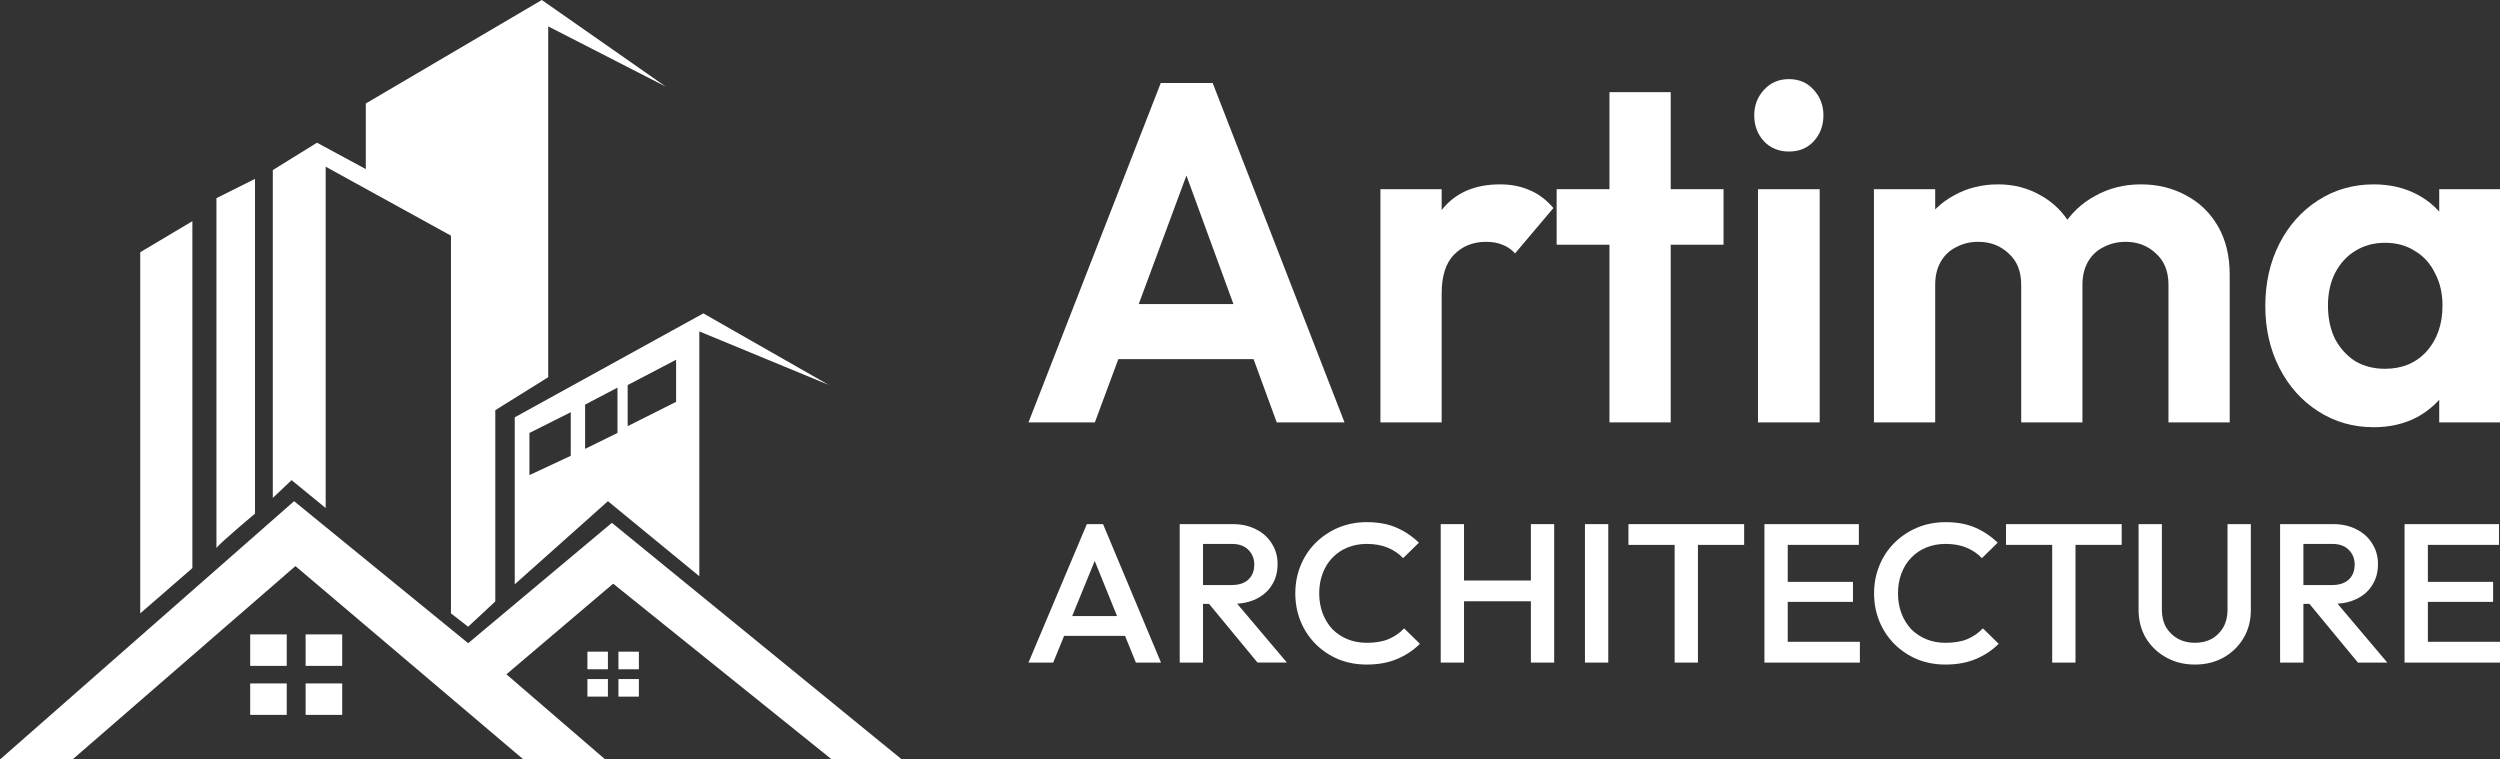 <svg width="158" height="48" viewBox="0 0 158 48" fill="none" xmlns="http://www.w3.org/2000/svg"><rect x="0" y="0" width="158" height="48" fill="#333333" stroke="none"/><path d="M65 26.695 73.361 5.244h3.28L84.973 26.695H80.689L74.248 9.089H75.725L69.195 26.695H65zm4.432-3.997V19.219H80.6v3.478H69.432z" fill="#fff"/><path d="M87.243 26.695V11.957h3.87V26.695H87.243zm3.87-8.147-1.507-1.037C89.784 15.7 90.296 14.276 91.143 13.239 91.99 12.181 93.211 11.652 94.807 11.652 95.496 11.652 96.117 11.774 96.668 12.018 97.22 12.242 97.722 12.618 98.175 13.147L95.752 16.015C95.535 15.771 95.27 15.588 94.954 15.466 94.659 15.344 94.314 15.283 93.92 15.283 93.093 15.283 92.413 15.558 91.882 16.107 91.37 16.636 91.114 17.449 91.114 18.548z" fill="#fff"/><path d="M101.719 26.695V5.824h3.87V26.695h-3.87zM98.38 15.466V11.957H108.928v3.509H98.38z" fill="#fff"/><path d="M111.104 26.695V11.957H115.004V26.695H111.104zm1.95-17.118C112.424 9.577 111.902 9.363 111.489 8.936 111.075 8.489 110.868 7.939 110.868 7.288 110.868 6.658 111.075 6.119 111.489 5.671 111.902 5.224 112.424 5 113.054 5 113.704 5 114.226 5.224 114.62 5.671 115.034 6.119 115.241 6.658 115.241 7.288 115.241 7.939 115.034 8.489 114.62 8.936 114.226 9.363 113.704 9.577 113.054 9.577z" fill="#fff"/><path d="M118.433 26.695V11.957h3.871V26.695h-3.871zM127.74 26.695V17.999C127.74 17.144 127.474 16.483 126.942 16.015 126.43 15.527 125.79 15.283 125.022 15.283 124.51 15.283 124.047 15.395 123.633 15.619 123.219 15.822 122.894 16.127 122.658 16.534 122.422 16.941 122.304 17.429 122.304 17.999L120.797 17.236C120.797 16.097 121.033 15.11 121.506 14.276 121.998 13.442 122.658 12.801 123.485 12.354 124.313 11.886 125.248 11.652 126.292 11.652 127.277 11.652 128.173 11.886 128.981 12.354 129.788 12.801 130.429 13.442 130.901 14.276 131.374 15.09 131.61 16.076 131.61 17.236v9.459H127.74zm9.307.0V17.999C137.047 17.144 136.781 16.483 136.249 16.015 135.737 15.527 135.097 15.283 134.329 15.283 133.836 15.283 133.373 15.395 132.94 15.619 132.526 15.822 132.201 16.127 131.965 16.534 131.729 16.941 131.61 17.429 131.61 17.999L129.394 17.449C129.473 16.27 129.779 15.252 130.31 14.398 130.842 13.523 131.541 12.852 132.408 12.384 133.275 11.896 134.24 11.652 135.304 11.652 136.367 11.652 137.323 11.886 138.169 12.354 139.016 12.801 139.686 13.452 140.179 14.306c.492.854.738 1.871.738 3.051v9.337h-3.87z" fill="#fff"/><path d="M150.023 27C148.723 27 147.551 26.664 146.507 25.993 145.463 25.322 144.645 24.406 144.055 23.247 143.464 22.087 143.168 20.785 143.168 19.341 143.168 17.877 143.464 16.564 144.055 15.405 144.645 14.245 145.463 13.33 146.507 12.659 147.551 11.988 148.723 11.652 150.023 11.652 151.047 11.652 151.963 11.866 152.77 12.293 153.578 12.72 154.218 13.32 154.691 14.093 155.183 14.846 155.449 15.7 155.489 16.656v5.309C155.449 22.942 155.183 23.806 154.691 24.559 154.218 25.312 153.578 25.912 152.77 26.359 151.963 26.786 151.047 27 150.023 27zM150.732 23.308C151.815 23.308 152.692 22.942 153.361 22.209 154.031 21.457 154.366 20.491 154.366 19.311 154.366 18.538 154.208 17.856 153.893 17.266 153.598 16.656 153.174 16.188 152.623 15.863 152.091 15.517 151.461 15.344 150.732 15.344 150.023 15.344 149.392 15.517 148.841 15.863 148.309 16.188 147.886 16.656 147.57 17.266 147.275 17.856 147.127 18.538 147.127 19.311 147.127 20.104 147.275 20.806 147.57 21.416 147.886 22.006 148.309 22.474 148.841 22.82 149.392 23.145 150.023 23.308 150.732 23.308zM154.159 26.695V22.728L154.78 19.128 154.159 15.588V11.957H158V26.695H154.159z" fill="#fff"/><path d="M65 41.875 68.688 33.125H69.713L73.375 41.875H71.787l-2.869-7.088H69.457L66.562 41.875H65zm1.818-1.688v-1.25H71.569v1.25H66.818z" fill="#fff"/><path d="M75.569 38.163V36.975H77.836C78.288 36.975 78.638 36.862 78.886 36.638 79.142 36.404 79.27 36.083 79.27 35.675 79.27 35.308 79.146 35 78.899 34.75 78.651 34.5 78.301 34.375 77.849 34.375H75.569v-1.25H77.913C78.476 33.125 78.971 33.237 79.398 33.462 79.825 33.679 80.154 33.979 80.384 34.362 80.623 34.737 80.743 35.167 80.743 35.65 80.743 36.158 80.623 36.6 80.384 36.975 80.154 37.35 79.825 37.642 79.398 37.85 78.971 38.058 78.476 38.163 77.913 38.163H75.569zM74.558 41.875v-8.75H76.03v8.75H74.558zM79.475 41.875l-3.137-3.8L77.708 37.587l3.624 4.287H79.475z" fill="#fff"/><path d="M86.383 42C85.735 42 85.133 41.888 84.578 41.663 84.031 41.429 83.553 41.108 83.144 40.7 82.734 40.283 82.418 39.804 82.196 39.263 81.974 38.712 81.863 38.125 81.863 37.5S81.974 36.292 82.196 35.75C82.418 35.2 82.734 34.721 83.144 34.312 83.553 33.904 84.031 33.583 84.578 33.35 85.133 33.117 85.735 33 86.383 33 87.109 33 87.737 33.117 88.266 33.35 88.795 33.583 89.265 33.9 89.674 34.3L88.676 35.275C88.411 34.992 88.087 34.771 87.702 34.612 87.327 34.454 86.887 34.375 86.383 34.375 85.939 34.375 85.534 34.45 85.167 34.6 84.8 34.75 84.48 34.967 84.206 35.25 83.942 35.525 83.737 35.854 83.592 36.237 83.447 36.621 83.374 37.042 83.374 37.5S83.447 38.379 83.592 38.763C83.737 39.146 83.942 39.479 84.206 39.763 84.48 40.038 84.8 40.25 85.167 40.4 85.534 40.55 85.939 40.625 86.383 40.625 86.93 40.625 87.391 40.546 87.766 40.388 88.151 40.221 88.475 39.996 88.74 39.712L89.739 40.688C89.329 41.096 88.846 41.417 88.291 41.65S87.1 42 86.383 42z" fill="#fff"/><path d="M91.053 41.875v-8.75h1.473v8.75H91.053zm5.699.0v-8.75H98.224v8.75H96.751zM92.064 38V36.688h5.007V38H92.064z" fill="#fff"/><path d="M100.169 41.875v-8.75h1.473v8.75h-1.473z" fill="#fff"/><path d="M105.837 41.875v-8.5h1.473v8.5h-1.473zm-2.919-7.438V33.125h7.312v1.312h-7.312z" fill="#fff"/><path d="M111.512 41.875v-8.75h1.473v8.75h-1.473zm1.012.0V40.562h5.02V41.875h-5.02zm0-3.837V36.775h4.584v1.262h-4.584zm0-3.6V33.125h4.956v1.312h-4.956z" fill="#fff"/><path d="M122.963 42C122.314 42 121.712 41.888 121.157 41.663 120.611 41.429 120.133 41.108 119.723 40.7 119.313 40.283 118.997 39.804 118.775 39.263 118.553 38.712 118.442 38.125 118.442 37.5S118.553 36.292 118.775 35.75C118.997 35.2 119.313 34.721 119.723 34.312S120.611 33.583 121.157 33.35C121.712 33.117 122.314 33 122.963 33 123.689 33 124.316 33.117 124.845 33.35 125.375 33.583 125.844 33.9 126.254 34.3L125.255 35.275C124.99 34.992 124.666 34.771 124.282 34.612 123.906 34.454 123.467 34.375 122.963 34.375 122.519 34.375 122.113 34.45 121.746 34.6 121.379 34.75 121.059 34.967 120.786 35.25 120.521 35.525 120.316 35.854 120.171 36.237 120.026 36.621 119.953 37.042 119.953 37.5S120.026 38.379 120.171 38.763C120.316 39.146 120.521 39.479 120.786 39.763 121.059 40.038 121.379 40.25 121.746 40.4 122.113 40.55 122.519 40.625 122.963 40.625 123.509 40.625 123.97 40.546 124.346 40.388 124.73 40.221 125.054 39.996 125.319 39.712L126.318 40.688C125.908 41.096 125.426 41.417 124.871 41.65 124.316 41.883 123.68 42 122.963 42z" fill="#fff"/><path d="M129.698 41.875v-8.5H131.171v8.5H129.698zM126.779 34.438V33.125H134.091v1.312H126.779z" fill="#fff"/><path d="M138.718 42C138.044 42 137.438 41.85 136.9 41.55 136.362 41.25 135.935 40.842 135.619 40.325 135.312 39.8 135.158 39.208 135.158 38.55V33.125H136.631v5.412C136.631 38.962 136.721 39.333 136.9 39.65 137.088 39.958 137.339 40.2 137.655 40.375 137.971 40.542 138.326 40.625 138.718 40.625 139.12 40.625 139.474 40.542 139.781 40.375 140.089 40.2 140.332 39.958 140.511 39.65 140.69 39.333 140.78 38.967 140.78 38.55V33.125H142.253v5.438C142.253 39.221 142.099 39.808 141.792 40.325 141.484 40.842 141.066 41.25 140.537 41.55 140.007 41.85 139.401 42 138.718 42z" fill="#fff"/><path d="M145.114 38.163V36.975h2.267C147.833 36.975 148.183 36.862 148.431 36.638 148.687 36.404 148.815 36.083 148.815 35.675 148.815 35.308 148.691 35 148.443 34.75 148.196 34.5 147.846 34.375 147.393 34.375h-2.279v-1.25H147.457C148.021 33.125 148.516 33.237 148.943 33.462 149.37 33.679 149.698 33.979 149.929 34.362 150.168 34.737 150.288 35.167 150.288 35.65 150.288 36.158 150.168 36.6 149.929 36.975 149.698 37.35 149.37 37.642 148.943 37.85 148.516 38.058 148.021 38.163 147.457 38.163H145.114zm-1.012 3.712v-8.75H145.575v8.75H144.102zM149.02 41.875 145.882 38.075 147.253 37.587 150.877 41.875H149.02z" fill="#fff"/><path d="M151.968 41.875v-8.75H153.441v8.75H151.968zm1.012.0V40.562H158V41.875H152.98zm0-3.837V36.775H157.565v1.262H152.98zm0-3.6V33.125H157.936v1.312H152.98z" fill="#fff"/><path d="M4.581 48H0L18.587 31.675l11.001 8.975 9.082-7.607L57 48H52.572L38.752 36.888l-6.747 5.728L38.254 48h-5.169L18.671 35.777 4.581 48z" fill="#fff"/><path d="M38.42 41.186H37.125v1.113h1.295V41.186z" fill="#fff"/><path d="M40.377 41.186H39.086v1.113h1.291V41.186z" fill="#fff"/><path d="M38.42 42.916H37.125V44.027h1.295V42.916z" fill="#fff"/><path d="M40.377 42.916H39.086V44.027h1.291V42.916z" fill="#fff"/><path d="M18.122 40.094H15.812v1.989h2.31V40.094z" fill="#fff"/><path d="M21.627 40.094H19.315v1.989h2.312V40.094z" fill="#fff"/><path d="M18.122 43.193H15.812V45.18h2.31V43.193z" fill="#fff"/><path d="M21.627 43.193H19.315V45.18h2.312V43.193z" fill="#fff"/><path d="M8.863 38.766l3.295-2.863V13.978L8.863 15.941V38.766z" fill="#fff"/><path d="M13.679 34.641C13.74 34.449 16.116 32.462 16.116 32.462V11.306l-2.437 1.217V34.641z" fill="#fff"/><path d="M17.241 31.468l1.188-1.123 2.154 1.764V10.535l7.918 4.36V38.766l1.085.843 1.717-1.599V25.923l3.344-2.084V1.667l7.426 3.804L34.243.0 23.119 6.54V10.686L20.034 9.019l-2.793 1.73" fill="#fff"/><path d="M44.453 19.805l-11.921 6.568V36.928l5.889-5.253 5.776 4.742V20.945l8.169 3.376-7.915-4.515L44.453 19.805zm-8.381 9.001-2.612 1.22V27.363l2.612-1.311v2.755V28.806zM39.025 27.363l-2.047 1.005v-2.797l2.047-1.073v2.867V27.363zm3.705-1.968-3.062 1.538V24.337l3.062-1.603v2.662z" fill="#fff"/></svg>
